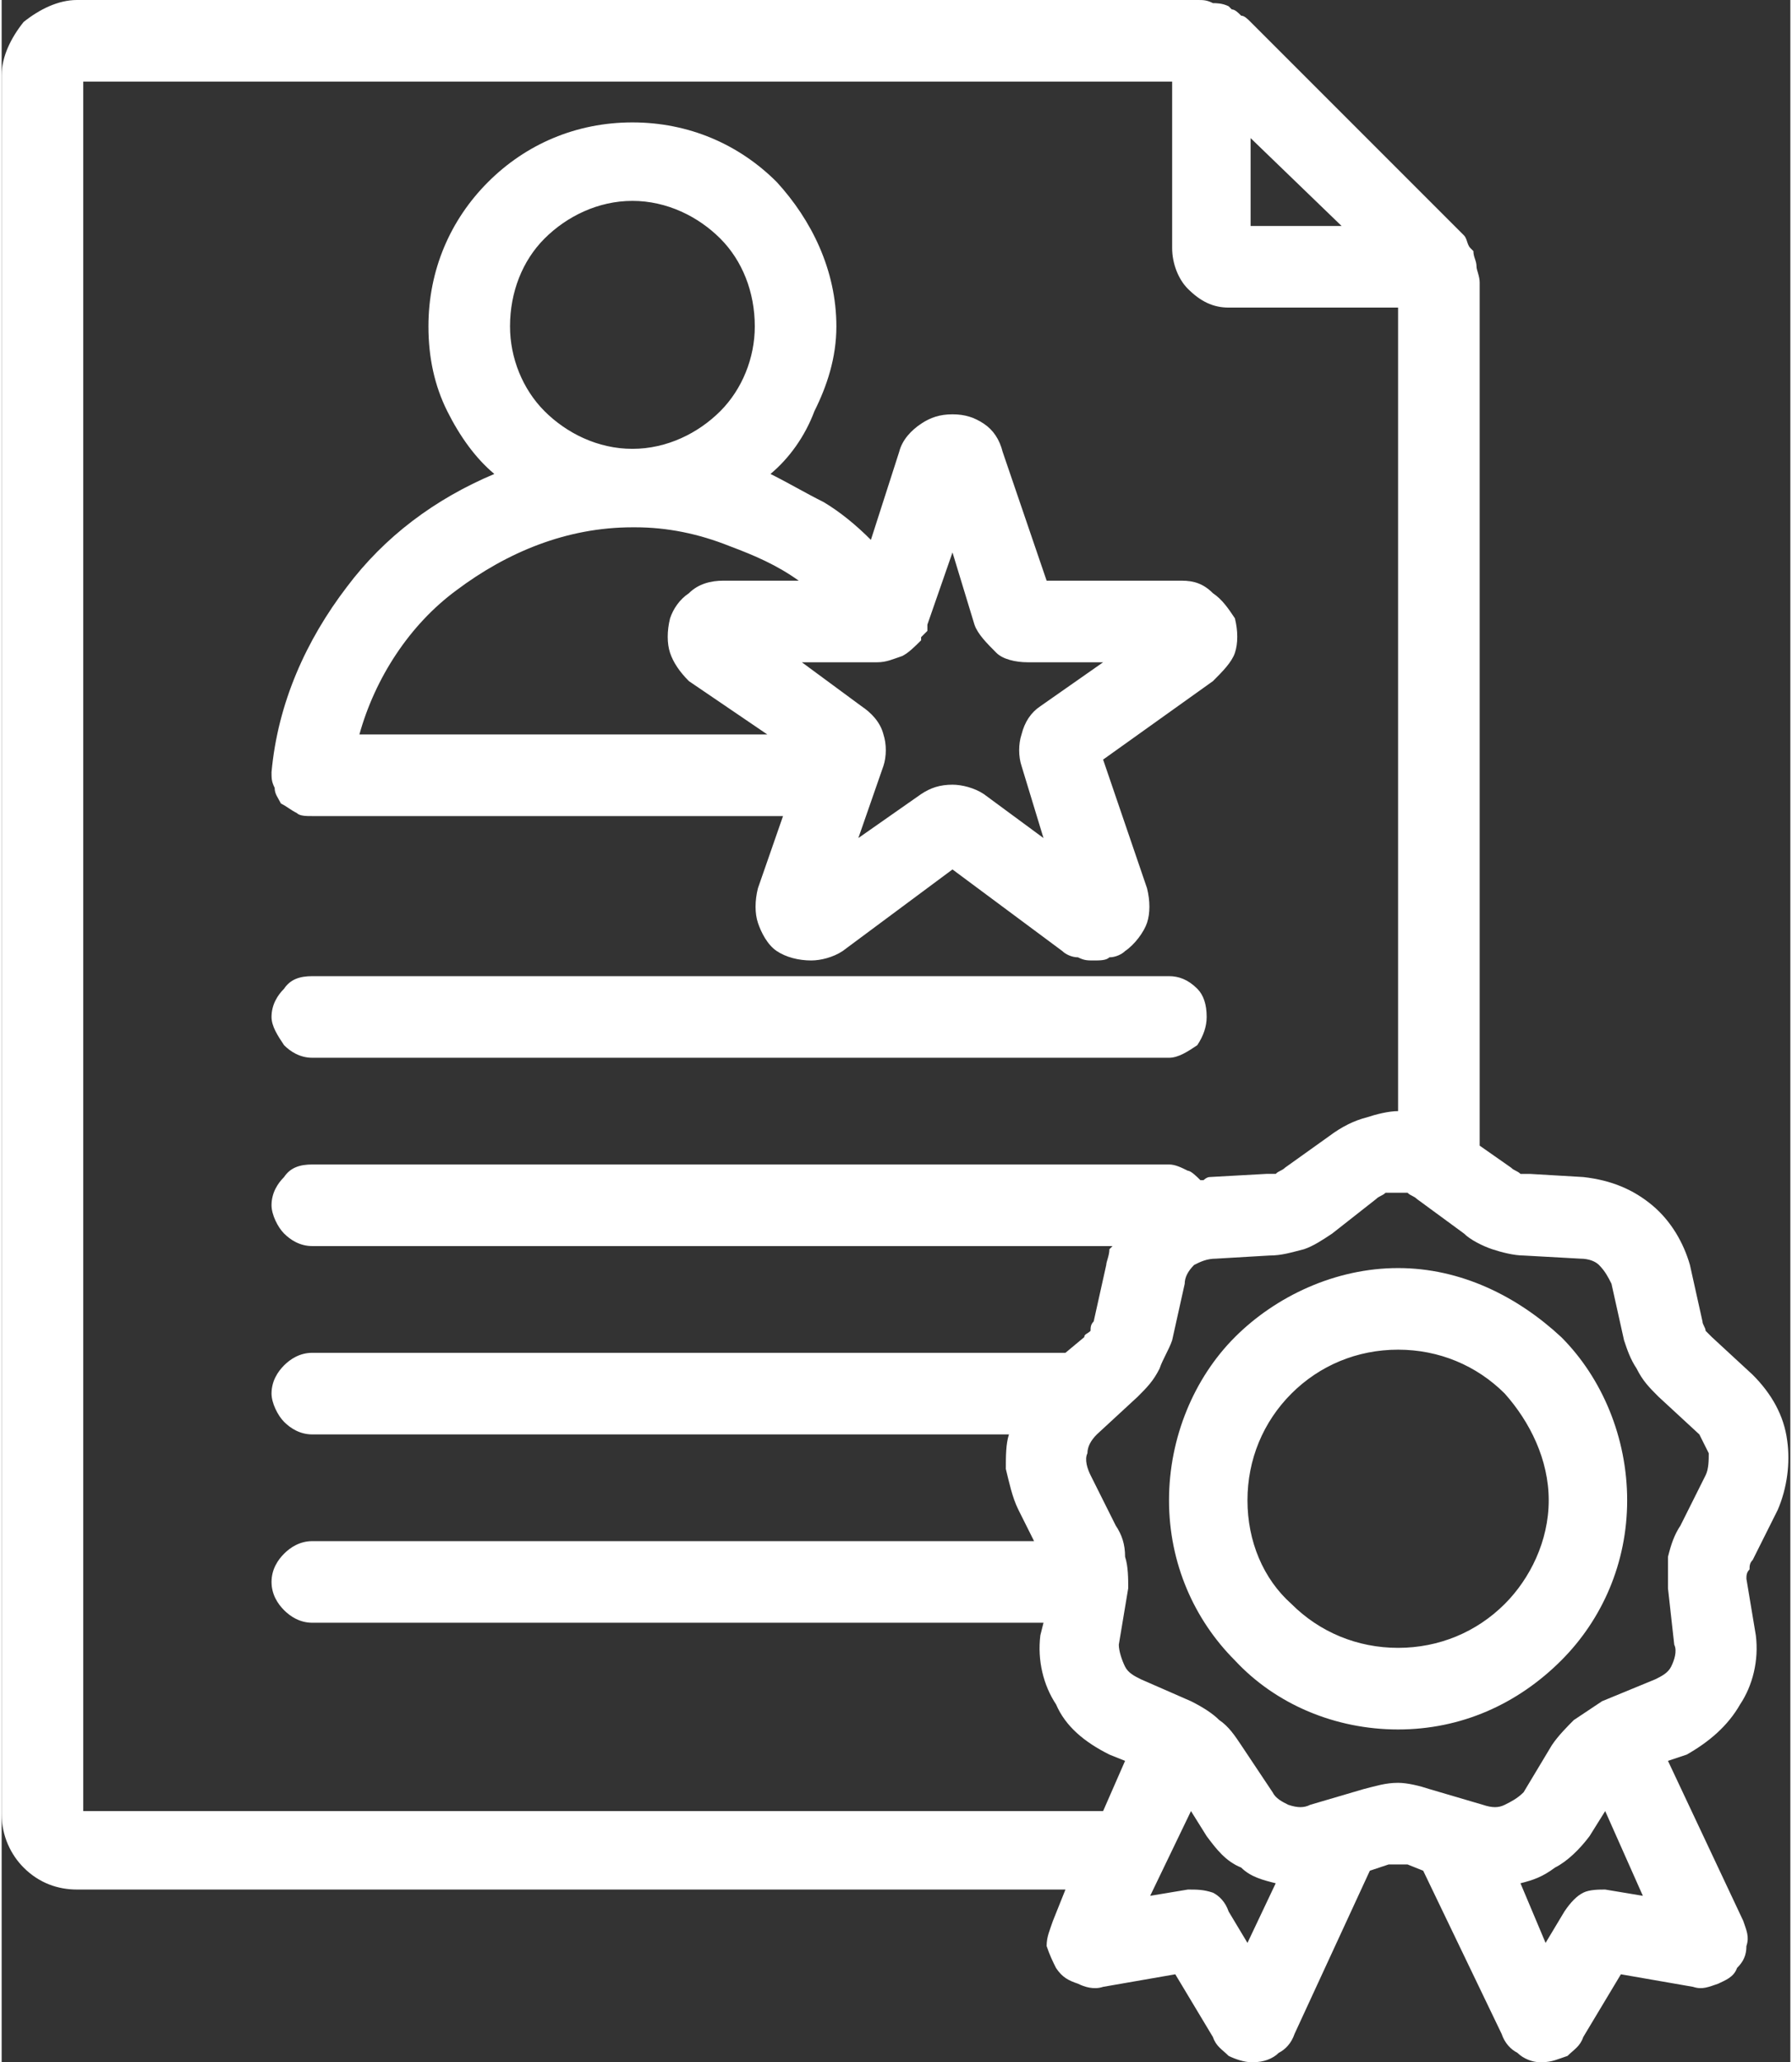<?xml version="1.0" encoding="UTF-8"?> <svg xmlns="http://www.w3.org/2000/svg" xmlns:xlink="http://www.w3.org/1999/xlink" xmlns:xodm="http://www.corel.com/coreldraw/odm/2003" xml:space="preserve" width="299px" height="344px" version="1.1" style="shape-rendering:geometricPrecision; text-rendering:geometricPrecision; image-rendering:optimizeQuality; fill-rule:evenodd; clip-rule:evenodd" viewBox="0 0 5.7 6.57"><rect x="0" y="0" width="5.7" height="6.57" fill="#333333" stroke="none"/> <defs> <style type="text/css"> .fil0 {fill:white;fill-rule:nonzero} </style> </defs> <g id="Слой_x0020_1">  <path class="fil0" d="M2.49 2.6l-1.5 0c-0.02,0 -0.04,0 -0.05,-0.01 -0.02,-0.01 -0.03,-0.02 -0.05,-0.03 -0.01,-0.02 -0.02,-0.03 -0.02,-0.05 -0.01,-0.02 -0.01,-0.03 -0.01,-0.05 0.02,-0.22 0.11,-0.42 0.24,-0.59 0.12,-0.16 0.28,-0.28 0.47,-0.36 -0.06,-0.05 -0.11,-0.12 -0.15,-0.2 -0.04,-0.08 -0.06,-0.17 -0.06,-0.27 0,-0.18 0.07,-0.34 0.19,-0.46 0.12,-0.12 0.28,-0.19 0.46,-0.19 0.18,0 0.34,0.07 0.46,0.19 0.11,0.12 0.19,0.28 0.19,0.46 0,0.1 -0.03,0.19 -0.07,0.27 -0.03,0.08 -0.08,0.15 -0.14,0.2 0.06,0.03 0.11,0.06 0.17,0.09 0.05,0.03 0.1,0.07 0.15,0.12l0.09 -0.28c0.01,-0.04 0.04,-0.07 0.07,-0.09 0.03,-0.02 0.06,-0.03 0.1,-0.03 0.04,0 0.07,0.01 0.1,0.03 0.03,0.02 0.05,0.05 0.06,0.09l0.14 0.41 0.43 0c0.04,0 0.07,0.01 0.1,0.04 0.03,0.02 0.05,0.05 0.07,0.08 0.01,0.04 0.01,0.08 0,0.11 -0.01,0.03 -0.04,0.06 -0.07,0.09l-0.35 0.25 0.14 0.41c0.01,0.04 0.01,0.08 0,0.11 -0.01,0.03 -0.04,0.07 -0.07,0.09 -0.01,0.01 -0.03,0.02 -0.05,0.02 -0.01,0.01 -0.03,0.01 -0.05,0.01 -0.02,0 -0.03,0 -0.05,-0.01 -0.02,0 -0.04,-0.01 -0.05,-0.02l-0.35 -0.26 -0.35 0.26c-0.03,0.02 -0.07,0.03 -0.1,0.03 -0.04,0 -0.08,-0.01 -0.11,-0.03 -0.03,-0.02 -0.05,-0.06 -0.06,-0.09 -0.01,-0.03 -0.01,-0.07 0,-0.11l0.08 -0.23zm0.61 -0.61l-0.07 -0.23 -0.08 0.23c0,0.01 0,0.01 0,0.02 -0.01,0.01 -0.01,0.01 -0.02,0.02l0 0.01c-0.02,0.02 -0.04,0.04 -0.06,0.05 -0.03,0.01 -0.05,0.02 -0.08,0.02l-0.24 0 0.19 0.14c0.03,0.02 0.06,0.05 0.07,0.09 0.01,0.03 0.01,0.07 0,0.1l-0.08 0.23 0.2 -0.14c0.03,-0.02 0.06,-0.03 0.1,-0.03 0.03,0 0.07,0.01 0.1,0.03l0.19 0.14 -0.07 -0.23c-0.01,-0.03 -0.01,-0.07 0,-0.1 0.01,-0.04 0.03,-0.07 0.06,-0.09l0.2 -0.14 -0.24 0c-0.04,0 -0.08,-0.01 -0.1,-0.03 -0.03,-0.03 -0.06,-0.06 -0.07,-0.09zm-1.37 -1.23c-0.07,0.07 -0.11,0.17 -0.11,0.28 0,0.1 0.04,0.2 0.11,0.27 0.07,0.07 0.17,0.12 0.28,0.12l0 0c0.11,0 0.21,-0.05 0.28,-0.12 0.07,-0.07 0.11,-0.17 0.11,-0.27 0,-0.11 -0.04,-0.21 -0.11,-0.28 -0.07,-0.07 -0.17,-0.12 -0.28,-0.12 -0.11,0 -0.21,0.05 -0.28,0.12zm0.28 0.92l0 0c-0.21,0 -0.4,0.08 -0.56,0.2 -0.15,0.11 -0.26,0.28 -0.31,0.46l1.3 0 -0.25 -0.17c-0.03,-0.03 -0.05,-0.06 -0.06,-0.09 -0.01,-0.03 -0.01,-0.07 0,-0.11 0.01,-0.03 0.03,-0.06 0.06,-0.08 0.03,-0.03 0.07,-0.04 0.11,-0.04l0.24 0c-0.07,-0.05 -0.14,-0.08 -0.22,-0.11 -0.1,-0.04 -0.2,-0.06 -0.3,-0.06l-0.01 0zm1.83 1.56c0,0.03 -0.01,0.06 -0.03,0.09 -0.03,0.02 -0.06,0.04 -0.09,0.04l-2.73 0c-0.04,0 -0.07,-0.02 -0.09,-0.04 -0.02,-0.03 -0.04,-0.06 -0.04,-0.09 0,-0.04 0.02,-0.07 0.04,-0.09 0.02,-0.03 0.05,-0.04 0.09,-0.04l2.73 0c0.03,0 0.06,0.01 0.09,0.04 0.02,0.02 0.03,0.05 0.03,0.09zm1.85 1.35c0.01,0.07 0,0.15 -0.03,0.22l-0.08 0.16c-0.01,0.01 -0.01,0.02 -0.01,0.03 -0.01,0.01 -0.01,0.02 -0.01,0.03l0.03 0.18c0.01,0.08 -0.01,0.16 -0.05,0.22 -0.04,0.07 -0.1,0.12 -0.17,0.16l-0.06 0.02 0.24 0.51c0.01,0.03 0.02,0.05 0.01,0.08 0,0.03 -0.01,0.05 -0.03,0.07 -0.01,0.03 -0.04,0.04 -0.06,0.05 -0.03,0.01 -0.05,0.02 -0.08,0.01l-0.23 -0.04 -0.12 0.2c-0.01,0.03 -0.03,0.04 -0.05,0.06 -0.03,0.01 -0.05,0.02 -0.08,0.02 0,0 0,0 -0.01,0 -0.02,0 -0.05,-0.01 -0.07,-0.03 -0.02,-0.01 -0.04,-0.03 -0.05,-0.06l-0.25 -0.52 -0.05 -0.02c-0.01,0 -0.02,0 -0.03,0 -0.01,0 -0.02,0 -0.03,0l-0.06 0.02 -0.24 0.52c-0.01,0.03 -0.03,0.05 -0.05,0.06 -0.02,0.02 -0.05,0.03 -0.08,0.03 0,0 0,0 -0.01,0 -0.02,0 -0.05,-0.01 -0.07,-0.02 -0.02,-0.02 -0.04,-0.03 -0.05,-0.06l-0.12 -0.2 -0.23 0.04c-0.03,0.01 -0.06,0 -0.08,-0.01 -0.03,-0.01 -0.05,-0.02 -0.07,-0.05 -0.01,-0.02 -0.02,-0.04 -0.03,-0.07 0,-0.03 0.01,-0.05 0.02,-0.08l0.04 -0.1 -3.15 0c-0.06,0 -0.12,-0.02 -0.17,-0.07 -0.04,-0.04 -0.07,-0.1 -0.07,-0.17l0 -5.54c0,-0.06 0.03,-0.12 0.07,-0.17 0.05,-0.04 0.11,-0.07 0.17,-0.07l3.57 0c0.02,0 0.03,0 0.05,0.01 0.01,0 0.03,0 0.05,0.01l0.01 0.01c0.01,0 0.02,0.01 0.03,0.02 0.01,0 0.02,0.01 0.03,0.02l0.65 0.65c0.01,0.01 0.02,0.02 0.03,0.03 0.01,0.01 0.01,0.03 0.02,0.04l0.01 0.01c0,0.02 0.01,0.03 0.01,0.05 0,0.01 0.01,0.03 0.01,0.05l0 2.75 0.1 0.07c0.01,0.01 0.02,0.01 0.03,0.02 0.01,0 0.02,0 0.03,0l0.17 0.01c0.09,0.01 0.16,0.04 0.22,0.09 0.06,0.05 0.1,0.12 0.12,0.19l0.04 0.18c0,0.01 0.01,0.02 0.01,0.03 0.01,0.01 0.01,0.01 0.02,0.02l0.13 0.12c0.06,0.06 0.1,0.13 0.11,0.21zm-1.71 -3.87l0.29 0 -0.29 -0.28 0 0.28zm-3.72 -0.46l0 5.51 3.25 0 0.07 -0.16 -0.05 -0.02c-0.08,-0.04 -0.14,-0.09 -0.17,-0.16 -0.04,-0.06 -0.06,-0.14 -0.05,-0.22l0.01 -0.04 -2.33 0c-0.04,0 -0.07,-0.02 -0.09,-0.04 -0.02,-0.02 -0.04,-0.05 -0.04,-0.09 0,-0.04 0.02,-0.07 0.04,-0.09 0.02,-0.02 0.05,-0.04 0.09,-0.04l2.3 0 -0.05 -0.1c-0.02,-0.04 -0.03,-0.09 -0.04,-0.13 0,-0.04 0,-0.08 0.01,-0.11l-2.22 0c-0.04,0 -0.07,-0.02 -0.09,-0.04 -0.02,-0.02 -0.04,-0.06 -0.04,-0.09 0,-0.04 0.02,-0.07 0.04,-0.09 0.02,-0.02 0.05,-0.04 0.09,-0.04l2.4 0 0.06 -0.05c0,-0.01 0.01,-0.01 0.02,-0.02 0,-0.01 0,-0.02 0.01,-0.03l0.04 -0.18c0,-0.01 0.01,-0.03 0.01,-0.05l0.01 -0.01 -2.55 0c-0.04,0 -0.07,-0.02 -0.09,-0.04 -0.02,-0.02 -0.04,-0.06 -0.04,-0.09 0,-0.04 0.02,-0.07 0.04,-0.09 0.02,-0.03 0.05,-0.04 0.09,-0.04l2.73 0c0.02,0 0.04,0.01 0.06,0.02 0.01,0 0.03,0.02 0.04,0.03l0.01 0c0,0 0.01,-0.01 0.02,-0.01l0.18 -0.01c0.01,0 0.02,0 0.03,0 0.01,-0.01 0.02,-0.01 0.03,-0.02l0.14 -0.1c0.04,-0.03 0.08,-0.05 0.12,-0.06 0.03,-0.01 0.07,-0.02 0.1,-0.02l0 -2.56 -0.54 0c-0.05,0 -0.09,-0.02 -0.13,-0.06 -0.03,-0.03 -0.05,-0.08 -0.05,-0.13l0 -0.53 -3.47 0zm3.65 5.83l0.06 0.1 0.09 -0.19c-0.04,-0.01 -0.08,-0.02 -0.11,-0.05 -0.05,-0.02 -0.08,-0.06 -0.11,-0.1l-0.05 -0.08 -0.13 0.27 0.12 -0.02c0.03,0 0.05,0 0.08,0.01 0.02,0.01 0.04,0.03 0.05,0.06zm1.13 -0.06c0.02,-0.01 0.05,-0.01 0.07,-0.01l0.12 0.02 -0.12 -0.27 -0.05 0.08c-0.03,0.04 -0.07,0.08 -0.11,0.1 -0.04,0.03 -0.07,0.04 -0.11,0.05l0.08 0.19 0.06 -0.1c0.02,-0.03 0.04,-0.05 0.06,-0.06zm0.31 -1.17l0.08 -0.16c0.01,-0.02 0.01,-0.05 0.01,-0.07 -0.01,-0.02 -0.02,-0.04 -0.03,-0.06l-0.13 -0.12c-0.03,-0.03 -0.05,-0.05 -0.07,-0.09 -0.02,-0.03 -0.03,-0.06 -0.04,-0.09l-0.04 -0.18c-0.01,-0.02 -0.02,-0.04 -0.04,-0.06 -0.01,-0.01 -0.03,-0.02 -0.06,-0.02l-0.18 -0.01c-0.03,0 -0.07,-0.01 -0.1,-0.02 -0.03,-0.01 -0.07,-0.03 -0.09,-0.05l-0.15 -0.11c-0.01,-0.01 -0.02,-0.01 -0.03,-0.02 -0.01,0 -0.02,0 -0.03,0 -0.01,0 -0.02,0 -0.04,0 -0.01,0.01 -0.02,0.01 -0.03,0.02l-0.14 0.11c-0.03,0.02 -0.06,0.04 -0.09,0.05 -0.04,0.01 -0.07,0.02 -0.11,0.02l-0.17 0.01c-0.03,0 -0.05,0.01 -0.07,0.02 -0.02,0.02 -0.03,0.04 -0.03,0.06l-0.04 0.18c-0.01,0.03 -0.03,0.06 -0.04,0.09 -0.02,0.04 -0.04,0.06 -0.07,0.09l-0.13 0.12c-0.02,0.02 -0.03,0.04 -0.03,0.06 -0.01,0.02 0,0.05 0.01,0.07l0.08 0.16c0.02,0.03 0.03,0.06 0.03,0.1 0.01,0.03 0.01,0.07 0.01,0.1l-0.03 0.18c0,0.02 0.01,0.05 0.02,0.07 0.01,0.02 0.03,0.03 0.05,0.04l0.16 0.07c0.04,0.02 0.07,0.04 0.09,0.06 0.03,0.02 0.05,0.05 0.07,0.08l0.1 0.15c0.01,0.02 0.03,0.03 0.05,0.04 0.03,0.01 0.05,0.01 0.07,0l0.17 -0.05c0.04,-0.01 0.07,-0.02 0.11,-0.02 0.03,0 0.07,0.01 0.1,0.02l0.17 0.05c0.03,0.01 0.05,0.01 0.07,0 0.02,-0.01 0.04,-0.02 0.06,-0.04l0.09 -0.15c0.02,-0.03 0.05,-0.06 0.07,-0.08 0.03,-0.02 0.06,-0.04 0.09,-0.06l0.17 -0.07c0.02,-0.01 0.04,-0.02 0.05,-0.04 0.01,-0.02 0.02,-0.05 0.01,-0.07l-0.02 -0.18c0,-0.03 0,-0.07 0,-0.1 0.01,-0.04 0.02,-0.07 0.04,-0.1zm-1.42 -0.6c0.13,-0.13 0.32,-0.22 0.52,-0.22 0.2,0 0.38,0.09 0.52,0.22 0.13,0.13 0.21,0.32 0.21,0.52 0,0.2 -0.08,0.38 -0.21,0.51 -0.14,0.14 -0.32,0.22 -0.52,0.22 -0.2,0 -0.39,-0.08 -0.52,-0.22 -0.13,-0.13 -0.21,-0.31 -0.21,-0.51 0,-0.2 0.08,-0.39 0.21,-0.52zm0.18 0.85c0.09,0.09 0.21,0.14 0.34,0.14 0.13,0 0.25,-0.05 0.34,-0.14 0.08,-0.08 0.14,-0.2 0.14,-0.33 0,-0.13 -0.06,-0.25 -0.14,-0.34 -0.09,-0.09 -0.21,-0.14 -0.34,-0.14 -0.13,0 -0.25,0.05 -0.34,0.14 -0.09,0.09 -0.14,0.21 -0.14,0.34 0,0.13 0.05,0.25 0.14,0.33z"></path> </g> </svg> 